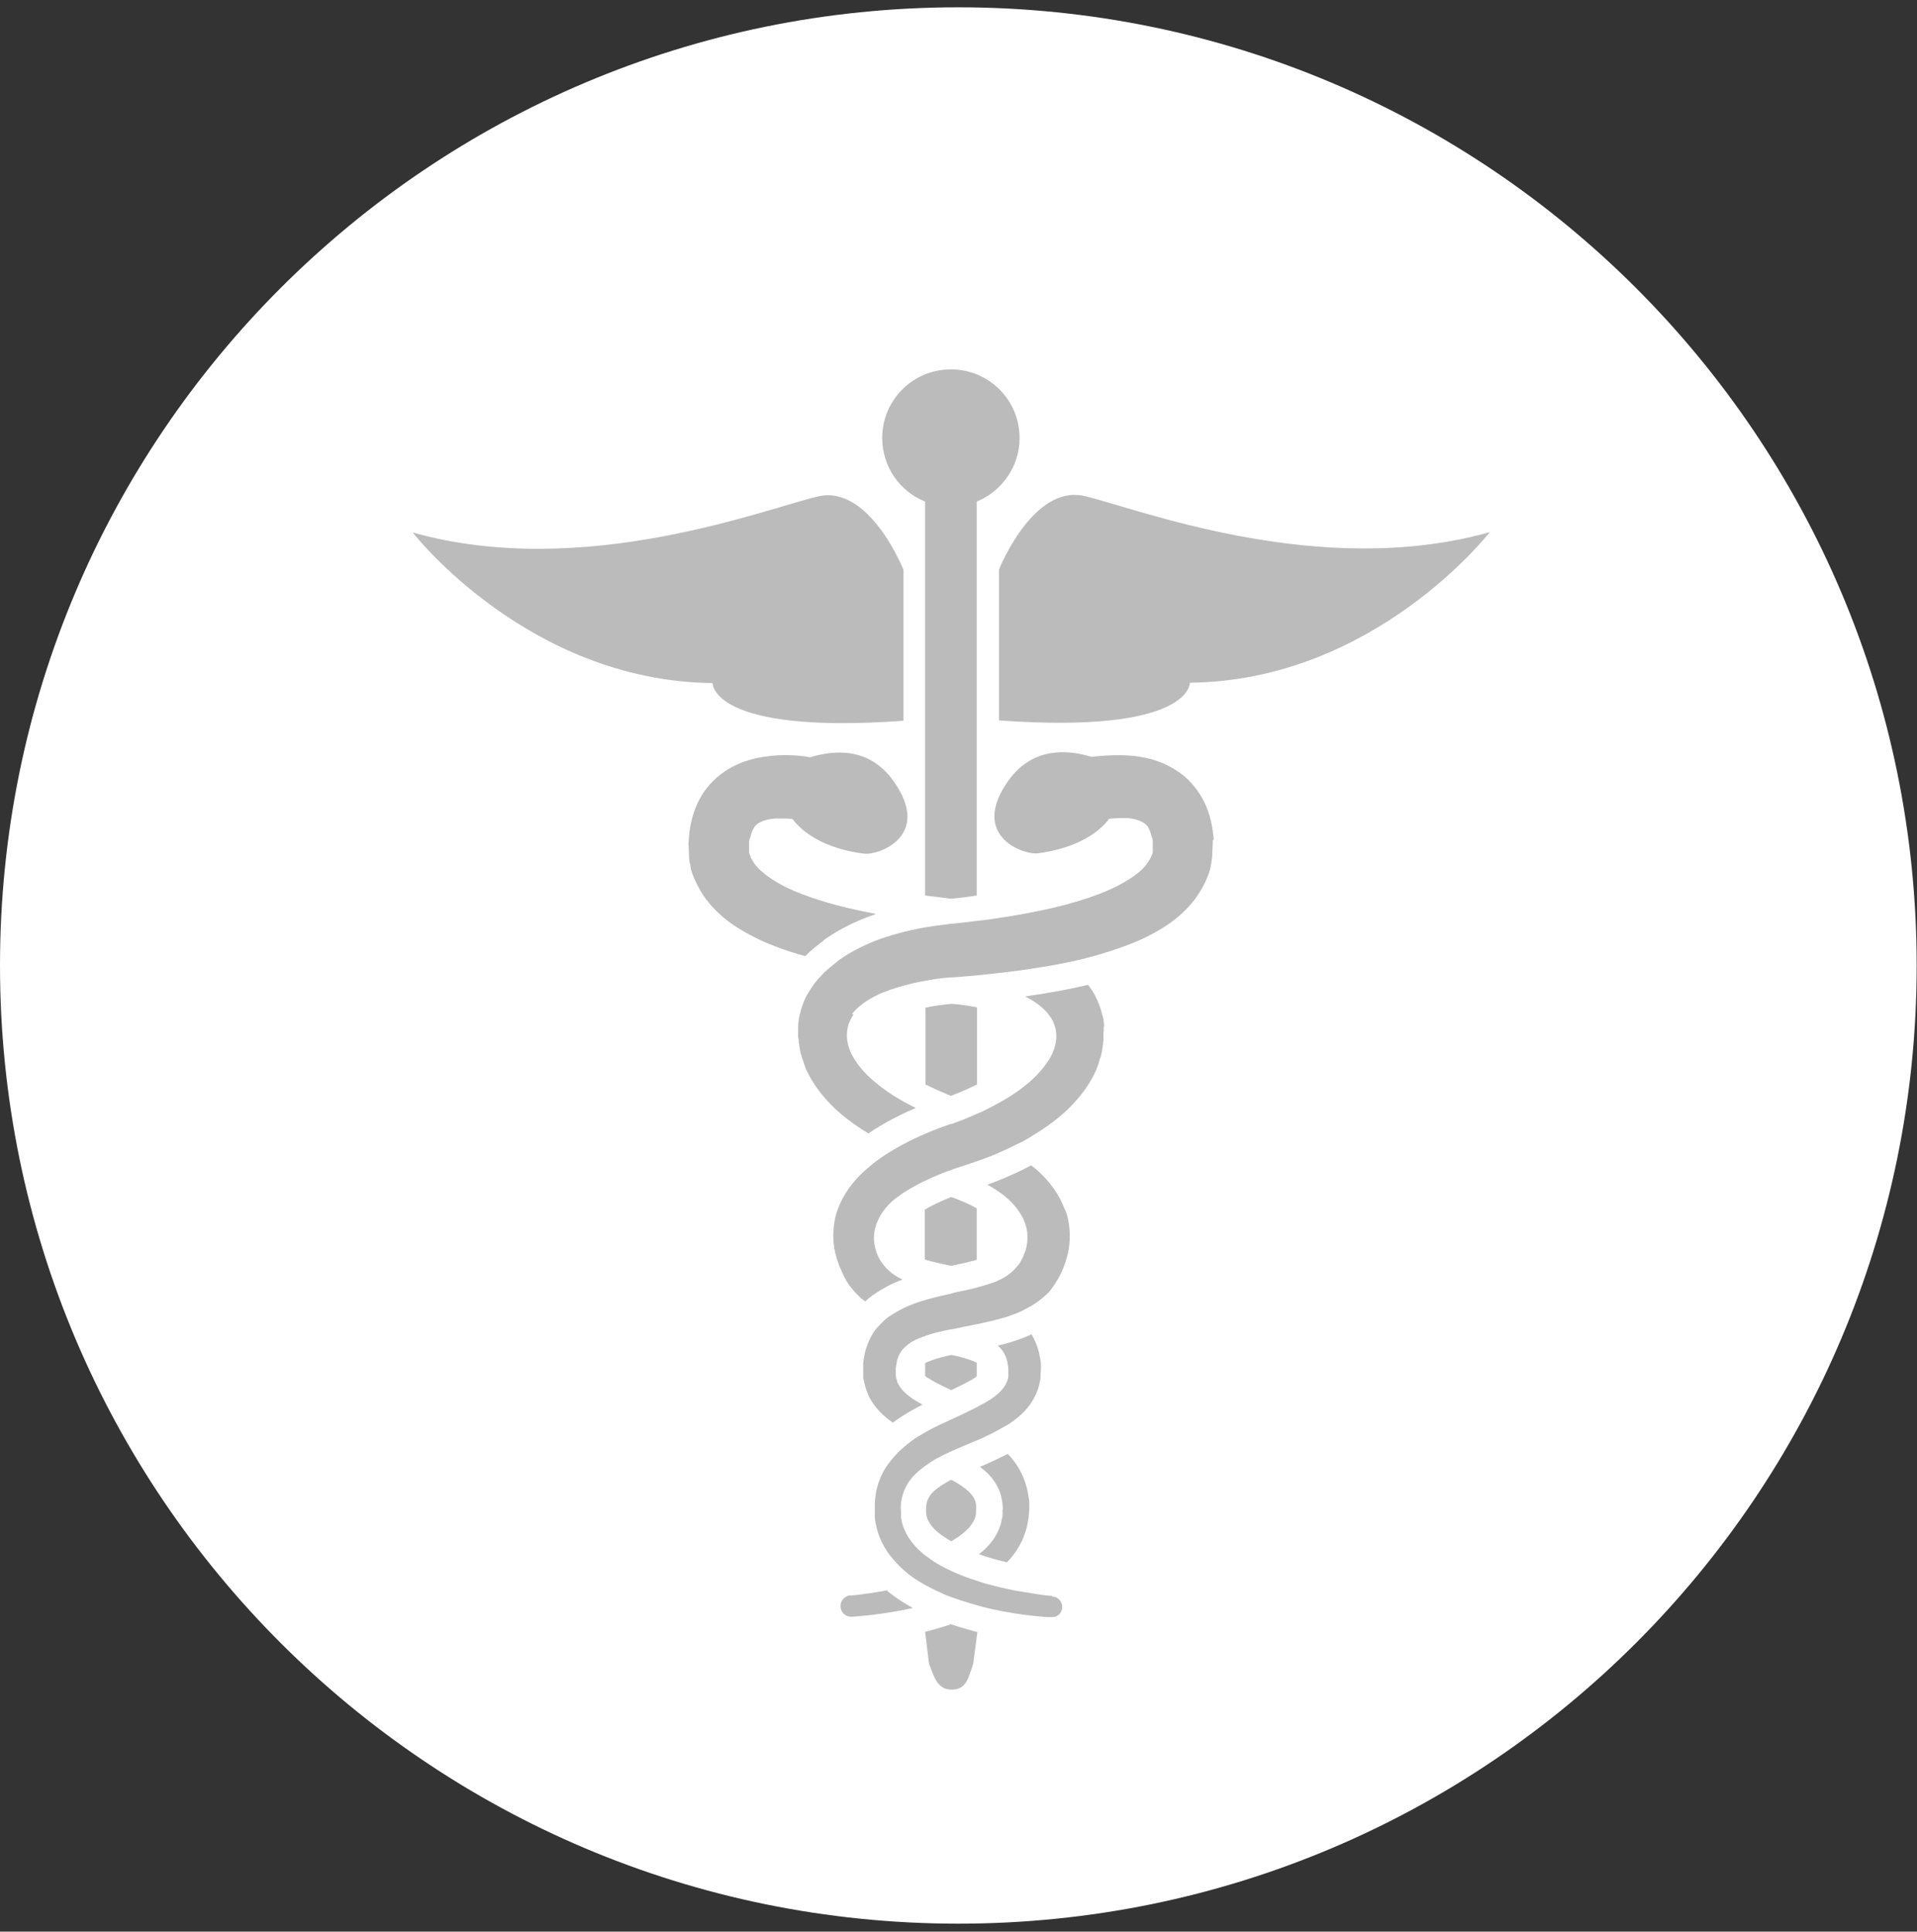 <svg width="128" height="129" viewBox="0 0 128 129" fill="none" xmlns="http://www.w3.org/2000/svg">
<rect x="0" y="0" width="128" height="129" fill="#333333" stroke="none"/>
<g clip-path="url(#clip0_1777_1768)">
<path d="M63.989 128.467C99.329 128.467 127.978 99.818 127.978 64.478C127.978 29.137 99.329 0.488 63.989 0.488C28.649 0.488 0 29.137 0 64.478C0 99.818 28.649 128.467 63.989 128.467Z" fill="white"/>
<path d="M72.409 33.127C68.964 32.33 66.703 38.036 66.703 38.036V48.112C79.579 49.038 79.449 45.593 79.449 45.593C91.786 45.464 99.473 35.538 99.473 35.538C88.062 38.747 75.854 33.924 72.409 33.127Z" fill="#BBBBBB"/>
<path d="M60.328 48.136V38.059C60.328 38.059 58.068 32.354 54.623 33.151C51.178 33.947 38.97 38.77 27.559 35.562C27.559 35.562 35.245 45.488 47.582 45.617C47.582 45.617 47.453 49.062 60.328 48.136Z" fill="#BBBBBB"/>
<path d="M61.77 33.496V59.806C62.308 59.871 62.889 59.935 63.514 60.021C64.138 59.957 64.698 59.892 65.215 59.806V33.496C66.894 32.807 68.078 31.17 68.078 29.254C68.078 26.713 66.033 24.668 63.492 24.668C60.952 24.668 58.906 26.713 58.906 29.254C58.906 31.17 60.09 32.828 61.77 33.496Z" fill="#BBBBBB"/>
<path d="M63.515 73.175C63.688 73.111 63.838 73.046 64.011 72.981C64.42 72.809 64.807 72.637 65.238 72.422V67.276C64.7 67.168 64.14 67.082 63.537 67.039C62.913 67.104 62.331 67.168 61.793 67.297V72.422C62.224 72.637 62.633 72.831 63.02 72.981C63.193 73.068 63.365 73.132 63.537 73.197L63.515 73.175Z" fill="#BBBBBB"/>
<path d="M65.154 91.952C65.154 91.952 65.197 91.909 65.218 91.909V91.005C65.003 90.897 64.659 90.768 64.185 90.639C63.97 90.574 63.733 90.531 63.517 90.488C63.281 90.531 63.065 90.596 62.871 90.639C62.376 90.768 62.01 90.919 61.773 91.026V91.888C61.773 91.888 61.838 91.931 61.881 91.974C62.312 92.254 62.893 92.555 63.517 92.835C64.142 92.534 64.723 92.254 65.154 91.974V91.952Z" fill="#BBBBBB"/>
<path d="M63.517 108.465C63.022 108.637 62.484 108.788 61.924 108.939C61.86 108.939 61.816 108.96 61.773 108.982L62.032 111.113C62.333 111.845 62.548 112.836 63.517 112.836C64.486 112.836 64.615 112.211 64.981 111.113L65.261 108.982C65.261 108.982 65.175 108.982 65.132 108.96C64.572 108.809 64.034 108.659 63.539 108.486L63.517 108.465Z" fill="#BBBBBB"/>
<path d="M65.173 100.478C65.13 100.22 65.044 100.048 64.915 99.875C64.764 99.66 64.398 99.294 63.515 98.82C62.611 99.294 62.245 99.66 62.116 99.854C61.987 100.048 61.901 100.22 61.858 100.457C61.858 100.5 61.858 100.543 61.836 100.564C61.836 100.564 61.836 100.607 61.836 100.629V100.801V101.06C61.836 101.103 61.858 101.167 61.858 101.21C61.944 101.598 62.224 102.007 62.654 102.351C62.913 102.567 63.214 102.76 63.515 102.933C63.817 102.76 64.097 102.567 64.355 102.351C64.786 102.007 65.066 101.576 65.152 101.21C65.152 101.167 65.152 101.103 65.173 101.06V100.78V100.607C65.173 100.586 65.173 100.564 65.173 100.543C65.173 100.5 65.173 100.478 65.173 100.435V100.478Z" fill="#BBBBBB"/>
<path d="M63.516 84.523C63.516 84.523 63.559 84.523 63.58 84.523C63.86 84.459 64.118 84.394 64.377 84.351C64.678 84.287 64.958 84.201 65.216 84.136V80.691C64.678 80.39 64.097 80.153 63.516 79.938C62.87 80.196 62.267 80.476 61.75 80.777V84.115C62.267 84.265 62.827 84.394 63.429 84.523C63.451 84.523 63.472 84.523 63.494 84.523H63.516Z" fill="#BBBBBB"/>
<path d="M66.939 100.822C66.939 100.822 66.939 100.822 66.939 100.844V101.275C66.939 101.275 66.896 101.447 66.874 101.511C66.874 101.533 66.874 101.511 66.874 101.555C66.724 102.33 66.228 103.105 65.475 103.708C65.432 103.729 65.41 103.751 65.367 103.794C65.733 103.923 66.078 104.031 66.379 104.117C66.681 104.203 66.96 104.267 67.24 104.332C67.8 103.751 68.338 102.954 68.575 101.921C68.618 101.748 68.64 101.555 68.683 101.339L68.726 100.779V100.37C68.726 100.22 68.704 100.069 68.661 99.875C68.554 99.143 68.274 98.411 67.886 97.83C67.692 97.55 67.499 97.313 67.283 97.098C66.616 97.442 65.992 97.722 65.432 97.959C65.841 98.26 66.142 98.562 66.358 98.885C66.638 99.272 66.81 99.681 66.896 100.155C66.896 100.22 66.939 100.349 66.939 100.478C66.939 100.543 66.96 100.607 66.96 100.672C66.96 100.715 66.96 100.758 66.96 100.801L66.939 100.822Z" fill="#BBBBBB"/>
<path d="M81.042 56.058L80.978 55.498C80.87 54.745 80.676 54.077 80.375 53.496C80.052 52.85 79.556 52.226 78.997 51.774C77.812 50.848 76.628 50.59 75.703 50.482C74.841 50.396 73.872 50.439 73.291 50.503C73.14 50.503 73.011 50.546 72.882 50.546C71.353 50.073 68.963 49.836 67.327 52.14C64.722 55.8 68.317 57.113 69.308 56.984C70.148 56.876 72.688 56.467 74.066 54.68C74.454 54.637 74.863 54.616 75.25 54.637C75.552 54.637 76.004 54.745 76.305 54.917C76.435 54.982 76.564 55.089 76.65 55.219C76.65 55.24 76.693 55.262 76.693 55.305C76.779 55.455 76.844 55.649 76.887 55.843C76.93 55.951 76.973 56.058 76.973 56.209C76.973 56.209 76.973 56.252 76.973 56.274C76.973 56.317 76.973 56.36 76.973 56.403V56.64C76.973 56.64 76.973 56.855 76.973 56.876C76.973 56.984 76.93 57.07 76.887 57.156C76.822 57.307 76.736 57.458 76.65 57.587C76.413 57.974 75.896 58.427 75.229 58.814C75.035 58.943 74.82 59.051 74.583 59.18C73.119 59.912 71.052 60.537 68.468 61.01C68.145 61.075 67.822 61.118 67.478 61.183C67.155 61.226 66.832 61.29 66.509 61.333C66.1 61.398 65.648 61.462 65.195 61.505C64.679 61.57 64.097 61.635 63.495 61.699C63.43 61.699 63.344 61.699 63.279 61.721C62.763 61.785 62.246 61.85 61.751 61.936C60.545 62.151 59.425 62.453 58.413 62.84C57.466 63.228 56.691 63.637 56.002 64.132C55.937 64.175 55.894 64.218 55.851 64.261C55.55 64.498 55.27 64.714 55.011 64.972C54.775 65.209 54.559 65.446 54.366 65.704C54.193 65.941 54.043 66.178 53.892 66.436C53.655 66.845 53.504 67.319 53.397 67.771C53.375 67.879 53.354 67.965 53.332 68.072C53.332 68.202 53.289 68.374 53.289 68.525V68.869V69.321C53.289 69.321 53.332 69.386 53.332 69.429C53.332 69.472 53.332 69.515 53.332 69.601C53.375 69.924 53.44 70.29 53.504 70.484C53.526 70.57 53.569 70.656 53.59 70.742C53.655 70.936 53.698 71.108 53.763 71.237C53.763 71.237 53.763 71.259 53.763 71.281C53.956 71.733 54.215 72.185 54.516 72.615C55.528 74.036 56.777 74.962 57.983 75.694C59.059 74.962 60.136 74.424 61.148 73.993C60.846 73.843 60.545 73.692 60.243 73.52C58.801 72.701 57.681 71.733 57.1 70.807C56.411 69.773 56.497 68.912 56.669 68.374C56.755 68.159 56.863 67.943 56.992 67.728H56.885C57.208 67.276 57.81 66.845 58.435 66.522C58.478 66.501 58.521 66.479 58.564 66.458C58.564 66.458 58.586 66.458 58.607 66.436C58.715 66.371 58.822 66.328 58.952 66.285C58.995 66.285 59.038 66.242 59.081 66.242C59.253 66.178 59.425 66.092 59.576 66.049C59.576 66.049 59.598 66.049 59.619 66.049C59.834 65.962 60.071 65.898 60.308 65.833C60.76 65.704 61.234 65.596 61.729 65.51C62.031 65.446 62.31 65.403 62.633 65.359C62.913 65.316 63.193 65.295 63.473 65.273C63.516 65.273 63.559 65.273 63.602 65.273C64.162 65.23 64.679 65.187 65.174 65.144C66.229 65.037 67.155 64.929 68.016 64.821C69.028 64.671 70.083 64.52 71.117 64.305C71.483 64.24 71.827 64.154 72.193 64.068C72.516 63.981 72.861 63.895 73.183 63.809C74.217 63.508 75.25 63.163 76.262 62.711C77.468 62.13 78.76 61.398 79.793 60.041C79.858 59.955 79.922 59.848 79.987 59.761C80.396 59.137 80.719 58.47 80.848 57.845C80.848 57.824 80.848 57.802 80.848 57.781C80.891 57.673 80.913 57.393 80.934 57.221L80.978 56.274V56.123L81.042 56.058Z" fill="#BBBBBB"/>
<path d="M71.072 80.713C70.727 79.787 70.146 78.969 69.306 78.194C69.156 78.065 69.005 77.936 68.854 77.828C67.993 78.28 67.175 78.646 66.378 78.948C66.228 79.012 66.077 79.055 65.926 79.12C66.852 79.615 67.735 80.283 68.273 81.295C68.359 81.445 68.402 81.596 68.467 81.747C68.467 81.747 68.467 81.768 68.467 81.79C68.467 81.811 68.488 81.854 68.51 81.897C68.553 82.07 68.596 82.242 68.596 82.414C68.617 82.759 68.596 83.125 68.488 83.469C68.488 83.491 68.488 83.512 68.467 83.534C68.445 83.62 68.402 83.706 68.359 83.792C68.338 83.857 68.316 83.943 68.273 84.007C68.273 84.05 68.23 84.094 68.208 84.137L68.165 84.223C68.165 84.223 68.101 84.352 68.058 84.395C67.692 84.89 67.261 85.235 66.744 85.472C66.723 85.472 66.68 85.472 66.658 85.515C66.529 85.579 66.421 85.622 66.27 85.665C65.991 85.773 65.668 85.859 65.366 85.945C65.323 85.945 65.28 85.967 65.216 85.988C64.828 86.096 64.397 86.182 63.988 86.268C63.838 86.29 63.687 86.333 63.558 86.376C62.998 86.505 62.416 86.634 61.814 86.806C61.082 87.022 60.306 87.302 59.531 87.818C59.488 87.84 59.445 87.883 59.381 87.904C59.165 88.055 58.972 88.249 58.778 88.443C58.606 88.615 58.455 88.787 58.326 88.981C58.283 89.024 58.261 89.089 58.24 89.132C58.024 89.498 57.852 89.907 57.744 90.359C57.723 90.51 57.658 90.79 57.637 91.048V91.565V91.758V92.017C57.68 92.168 57.701 92.318 57.744 92.469C57.809 92.77 57.895 92.943 58.003 93.223C58.412 94.062 59.058 94.622 59.617 95.01C60.242 94.536 60.931 94.148 61.598 93.804C61.383 93.675 61.168 93.567 60.974 93.438C60.651 93.223 60.091 92.792 59.897 92.254V92.211C59.897 92.189 59.897 92.146 59.854 92.103C59.833 92.017 59.811 91.909 59.811 91.78C59.811 91.737 59.811 91.715 59.811 91.672C59.811 91.672 59.811 91.629 59.811 91.608C59.811 91.586 59.811 91.543 59.811 91.522C59.811 91.522 59.811 91.479 59.811 91.457C59.811 91.392 59.811 91.306 59.833 91.242C59.833 91.156 59.854 91.07 59.876 91.005V90.94C59.876 90.94 59.897 90.854 59.919 90.79C60.048 90.38 60.22 90.122 60.522 89.885C60.586 89.821 60.651 89.778 60.716 89.713C60.974 89.541 61.297 89.39 61.663 89.261C61.727 89.261 61.771 89.218 61.835 89.196C62.05 89.132 62.266 89.046 62.481 89.003C62.826 88.916 63.192 88.83 63.579 88.766C63.816 88.723 64.053 88.68 64.311 88.615C64.634 88.55 64.957 88.486 65.302 88.421C65.883 88.292 66.486 88.163 67.132 87.969C67.304 87.926 67.455 87.861 67.627 87.797C67.928 87.689 68.23 87.56 68.531 87.388C68.79 87.259 69.048 87.108 69.306 86.914C69.436 86.828 69.565 86.72 69.694 86.613L69.995 86.333C70.103 86.225 70.211 86.074 70.297 85.945C70.383 85.816 70.426 85.773 70.448 85.73L70.684 85.342C70.943 84.869 71.115 84.416 71.244 83.943C71.438 83.254 71.481 82.479 71.373 81.768C71.33 81.424 71.244 81.079 71.115 80.778L71.072 80.713Z" fill="#BBBBBB"/>
<path d="M59.251 106.203C58.756 106.289 58.304 106.375 57.938 106.418C57.529 106.483 57.141 106.526 56.84 106.548C56.84 106.548 56.818 106.548 56.797 106.548C56.603 106.548 56.431 106.634 56.301 106.784C56.172 106.935 56.108 107.107 56.129 107.301C56.129 107.667 56.452 107.969 56.818 107.969H56.861C56.861 107.969 56.99 107.969 57.206 107.947L58.11 107.861C58.82 107.775 59.789 107.646 60.952 107.387C60.457 107.107 59.919 106.784 59.402 106.375C59.337 106.332 59.294 106.289 59.23 106.225L59.251 106.203Z" fill="#BBBBBB"/>
<path d="M70.234 106.571C70.234 106.571 70.234 106.571 70.213 106.571C70.041 106.571 69.632 106.528 69.115 106.442C68.727 106.377 68.297 106.312 67.801 106.226C67.457 106.162 67.091 106.076 66.703 105.989C66.466 105.925 66.208 105.86 65.95 105.796C65.842 105.753 65.713 105.731 65.584 105.688C65.476 105.645 65.368 105.623 65.261 105.58C64.701 105.408 64.141 105.193 63.56 104.934C63.237 104.784 62.892 104.611 62.569 104.418C62.311 104.267 62.053 104.073 61.816 103.901C61.773 103.879 61.751 103.858 61.708 103.815C61.665 103.793 61.644 103.772 61.601 103.729C60.869 103.126 60.373 102.351 60.201 101.576C60.201 101.576 60.201 101.533 60.201 101.511C60.18 101.446 60.158 101.36 60.158 101.274V100.844C60.136 100.736 60.136 100.628 60.158 100.521C60.158 100.37 60.18 100.241 60.201 100.155C60.287 99.681 60.459 99.272 60.739 98.884C60.955 98.583 61.256 98.281 61.665 97.98C61.708 97.937 61.773 97.915 61.816 97.872C62.031 97.722 62.268 97.549 62.548 97.399C62.828 97.248 63.129 97.097 63.452 96.947C63.495 96.947 63.517 96.925 63.56 96.903C63.883 96.753 64.249 96.602 64.615 96.451C64.83 96.365 65.046 96.258 65.282 96.171C65.476 96.085 65.648 96.021 65.842 95.913C66.122 95.784 66.424 95.633 66.725 95.461C66.919 95.353 67.112 95.246 67.306 95.138C67.371 95.095 67.457 95.052 67.522 94.987C68.081 94.6 68.727 94.061 69.136 93.179C69.244 92.942 69.33 92.748 69.395 92.447C69.438 92.296 69.459 92.145 69.481 91.995V91.736L69.502 91.542V91.004C69.459 90.789 69.416 90.509 69.373 90.315C69.266 89.885 69.093 89.475 68.878 89.109C68.426 89.325 67.974 89.475 67.586 89.605C67.242 89.712 66.919 89.798 66.617 89.863C66.919 90.121 67.091 90.38 67.22 90.789C67.22 90.832 67.242 90.875 67.263 90.918V90.983C67.263 90.983 67.306 91.133 67.306 91.219C67.328 91.327 67.328 91.413 67.328 91.499C67.328 91.499 67.328 91.542 67.328 91.564C67.328 91.585 67.328 91.607 67.328 91.65V91.779V91.908C67.328 92.037 67.285 92.145 67.242 92.253C67.048 92.791 66.488 93.222 66.165 93.437C65.971 93.566 65.756 93.695 65.541 93.803C65.455 93.846 65.368 93.889 65.261 93.954C65.046 94.061 64.809 94.191 64.572 94.298C64.335 94.406 64.098 94.535 63.84 94.643C63.754 94.686 63.646 94.729 63.56 94.772C63.237 94.923 62.914 95.073 62.591 95.224C62.333 95.353 62.074 95.483 61.816 95.633C61.644 95.741 61.471 95.827 61.299 95.935C61.019 96.107 60.761 96.301 60.502 96.516C60.266 96.71 60.05 96.903 59.835 97.14C59.62 97.356 59.426 97.614 59.232 97.872C58.823 98.475 58.543 99.186 58.457 99.918C58.436 100.069 58.414 100.241 58.414 100.413V100.822V101.382C58.436 101.576 58.479 101.791 58.522 101.985C58.759 102.997 59.297 103.793 59.857 104.375C60.093 104.633 60.352 104.87 60.567 105.042C60.567 105.042 60.589 105.064 60.61 105.085C60.912 105.322 61.235 105.537 61.536 105.71C61.644 105.774 61.73 105.817 61.837 105.882C62.333 106.162 62.806 106.355 63.215 106.549C63.345 106.592 63.452 106.635 63.581 106.678C63.99 106.829 64.4 106.958 64.83 107.088C64.981 107.131 65.132 107.174 65.282 107.217C65.39 107.238 65.476 107.281 65.584 107.303C65.756 107.346 65.928 107.389 66.1 107.432C67.242 107.69 68.189 107.82 68.964 107.906C69.352 107.949 69.675 107.97 69.868 107.992H70.234C70.6 108.013 70.902 107.733 70.923 107.346C70.945 106.958 70.644 106.635 70.256 106.614L70.234 106.571Z" fill="#BBBBBB"/>
<path d="M73.719 68.525C73.719 68.396 73.698 68.246 73.676 68.095C73.676 68.009 73.633 67.901 73.612 67.815C73.504 67.363 73.332 66.889 73.117 66.48C72.987 66.222 72.815 65.985 72.643 65.769C71.222 66.114 69.801 66.351 68.445 66.545C69.177 66.911 69.736 67.341 70.081 67.837C70.21 68.009 70.318 68.203 70.382 68.396C70.576 68.87 70.662 69.645 70.145 70.592C69.521 71.691 68.38 72.724 66.743 73.628C66.442 73.8 66.141 73.951 65.839 74.102C65.645 74.21 65.43 74.296 65.236 74.382C65.064 74.446 64.913 74.532 64.741 74.597C64.741 74.597 64.698 74.597 64.677 74.619C64.289 74.791 63.923 74.92 63.514 75.071C63.514 75.071 63.471 75.071 63.449 75.071C63.126 75.178 62.782 75.308 62.394 75.458C62.179 75.544 61.985 75.631 61.77 75.717C61.124 75.997 60.457 76.32 59.789 76.707C59.509 76.879 59.208 77.052 58.928 77.245C58.669 77.418 58.411 77.611 58.153 77.827C58.002 77.956 57.851 78.085 57.701 78.214C56.861 78.989 56.301 79.808 55.957 80.712C55.828 81.035 55.741 81.379 55.698 81.724C55.591 82.456 55.634 83.209 55.828 83.898C55.957 84.372 56.15 84.824 56.387 85.298L56.495 85.492C56.495 85.492 56.495 85.492 56.495 85.513L56.624 85.707C56.624 85.707 56.689 85.815 56.775 85.922C56.883 86.051 56.99 86.181 57.098 86.31L57.421 86.633C57.528 86.74 57.658 86.827 57.765 86.913C57.938 86.762 58.11 86.611 58.303 86.482C58.971 86.008 59.638 85.685 60.263 85.449C59.272 84.996 58.583 84.178 58.411 83.209C58.303 82.714 58.347 82.219 58.519 81.745C58.713 81.207 59.057 80.69 59.552 80.238C60.026 79.829 60.586 79.463 61.167 79.162C61.361 79.054 61.555 78.946 61.77 78.86C61.942 78.774 62.093 78.71 62.265 78.623C62.674 78.451 63.062 78.279 63.428 78.171C63.449 78.171 63.492 78.15 63.514 78.128C63.729 78.042 63.988 77.956 64.289 77.87C64.591 77.762 64.913 77.654 65.236 77.547C65.409 77.482 65.602 77.418 65.775 77.353C66.27 77.181 66.743 76.966 67.26 76.729C67.562 76.578 67.863 76.427 68.186 76.276C68.186 76.276 68.186 76.276 68.208 76.276C68.466 76.126 68.746 75.975 69.004 75.803C70.21 75.071 71.459 74.145 72.471 72.724C72.772 72.293 73.031 71.841 73.224 71.389C73.224 71.389 73.224 71.368 73.224 71.346C73.289 71.217 73.353 71.045 73.397 70.851C73.418 70.765 73.44 70.678 73.483 70.614C73.547 70.42 73.612 70.033 73.655 69.731C73.655 69.624 73.655 69.581 73.676 69.537C73.676 69.494 73.676 69.451 73.676 69.387V68.956L73.698 68.913V68.569L73.719 68.525Z" fill="#BBBBBB"/>
<path d="M55.012 62.778C55.83 62.196 56.713 61.723 57.789 61.292C58.026 61.206 58.263 61.12 58.5 61.034C55.916 60.56 53.87 59.936 52.385 59.204C52.17 59.096 51.954 58.967 51.739 58.838C51.072 58.428 50.555 57.976 50.318 57.589C50.232 57.46 50.146 57.331 50.103 57.158C50.06 57.094 50.038 57.008 50.017 56.921C50.017 56.814 50.017 56.728 50.017 56.642C50.017 56.642 50.017 56.598 50.017 56.577V56.405C50.017 56.405 50.017 56.319 50.017 56.276C50.017 56.276 50.017 56.276 50.017 56.254V56.211C50.017 56.103 50.06 55.996 50.103 55.909C50.146 55.716 50.21 55.5 50.318 55.328C50.318 55.307 50.361 55.285 50.361 55.242C50.469 55.091 50.576 55.005 50.706 54.941C51.007 54.768 51.438 54.682 51.761 54.661C51.868 54.661 51.997 54.661 52.148 54.661C52.406 54.661 52.686 54.661 52.923 54.704C54.301 56.491 56.82 56.9 57.681 57.008C58.672 57.137 62.267 55.823 59.662 52.163C58.026 49.859 55.658 50.096 54.107 50.57C53.978 50.57 53.849 50.527 53.698 50.505C53.139 50.441 52.191 50.376 51.287 50.505C50.383 50.613 49.177 50.871 48.014 51.797C47.454 52.249 46.959 52.852 46.636 53.52C46.335 54.122 46.141 54.79 46.033 55.565L45.969 56.297L46.012 57.244C46.012 57.417 46.055 57.675 46.098 57.783C46.098 57.804 46.098 57.826 46.098 57.869C46.163 58.213 46.292 58.558 46.464 58.902C46.658 59.311 46.873 59.699 47.153 60.065C48.186 61.421 49.478 62.153 50.706 62.756C51.696 63.208 52.729 63.574 53.763 63.854C54.129 63.488 54.538 63.144 54.99 62.821L55.012 62.778Z" fill="#BBBBBB"/>
</g>
<defs>
<clipPath id="clip0_1777_1768">
<rect width="128" height="128" fill="white" transform="translate(0 0.488)"/>
</clipPath>
</defs>
</svg>
